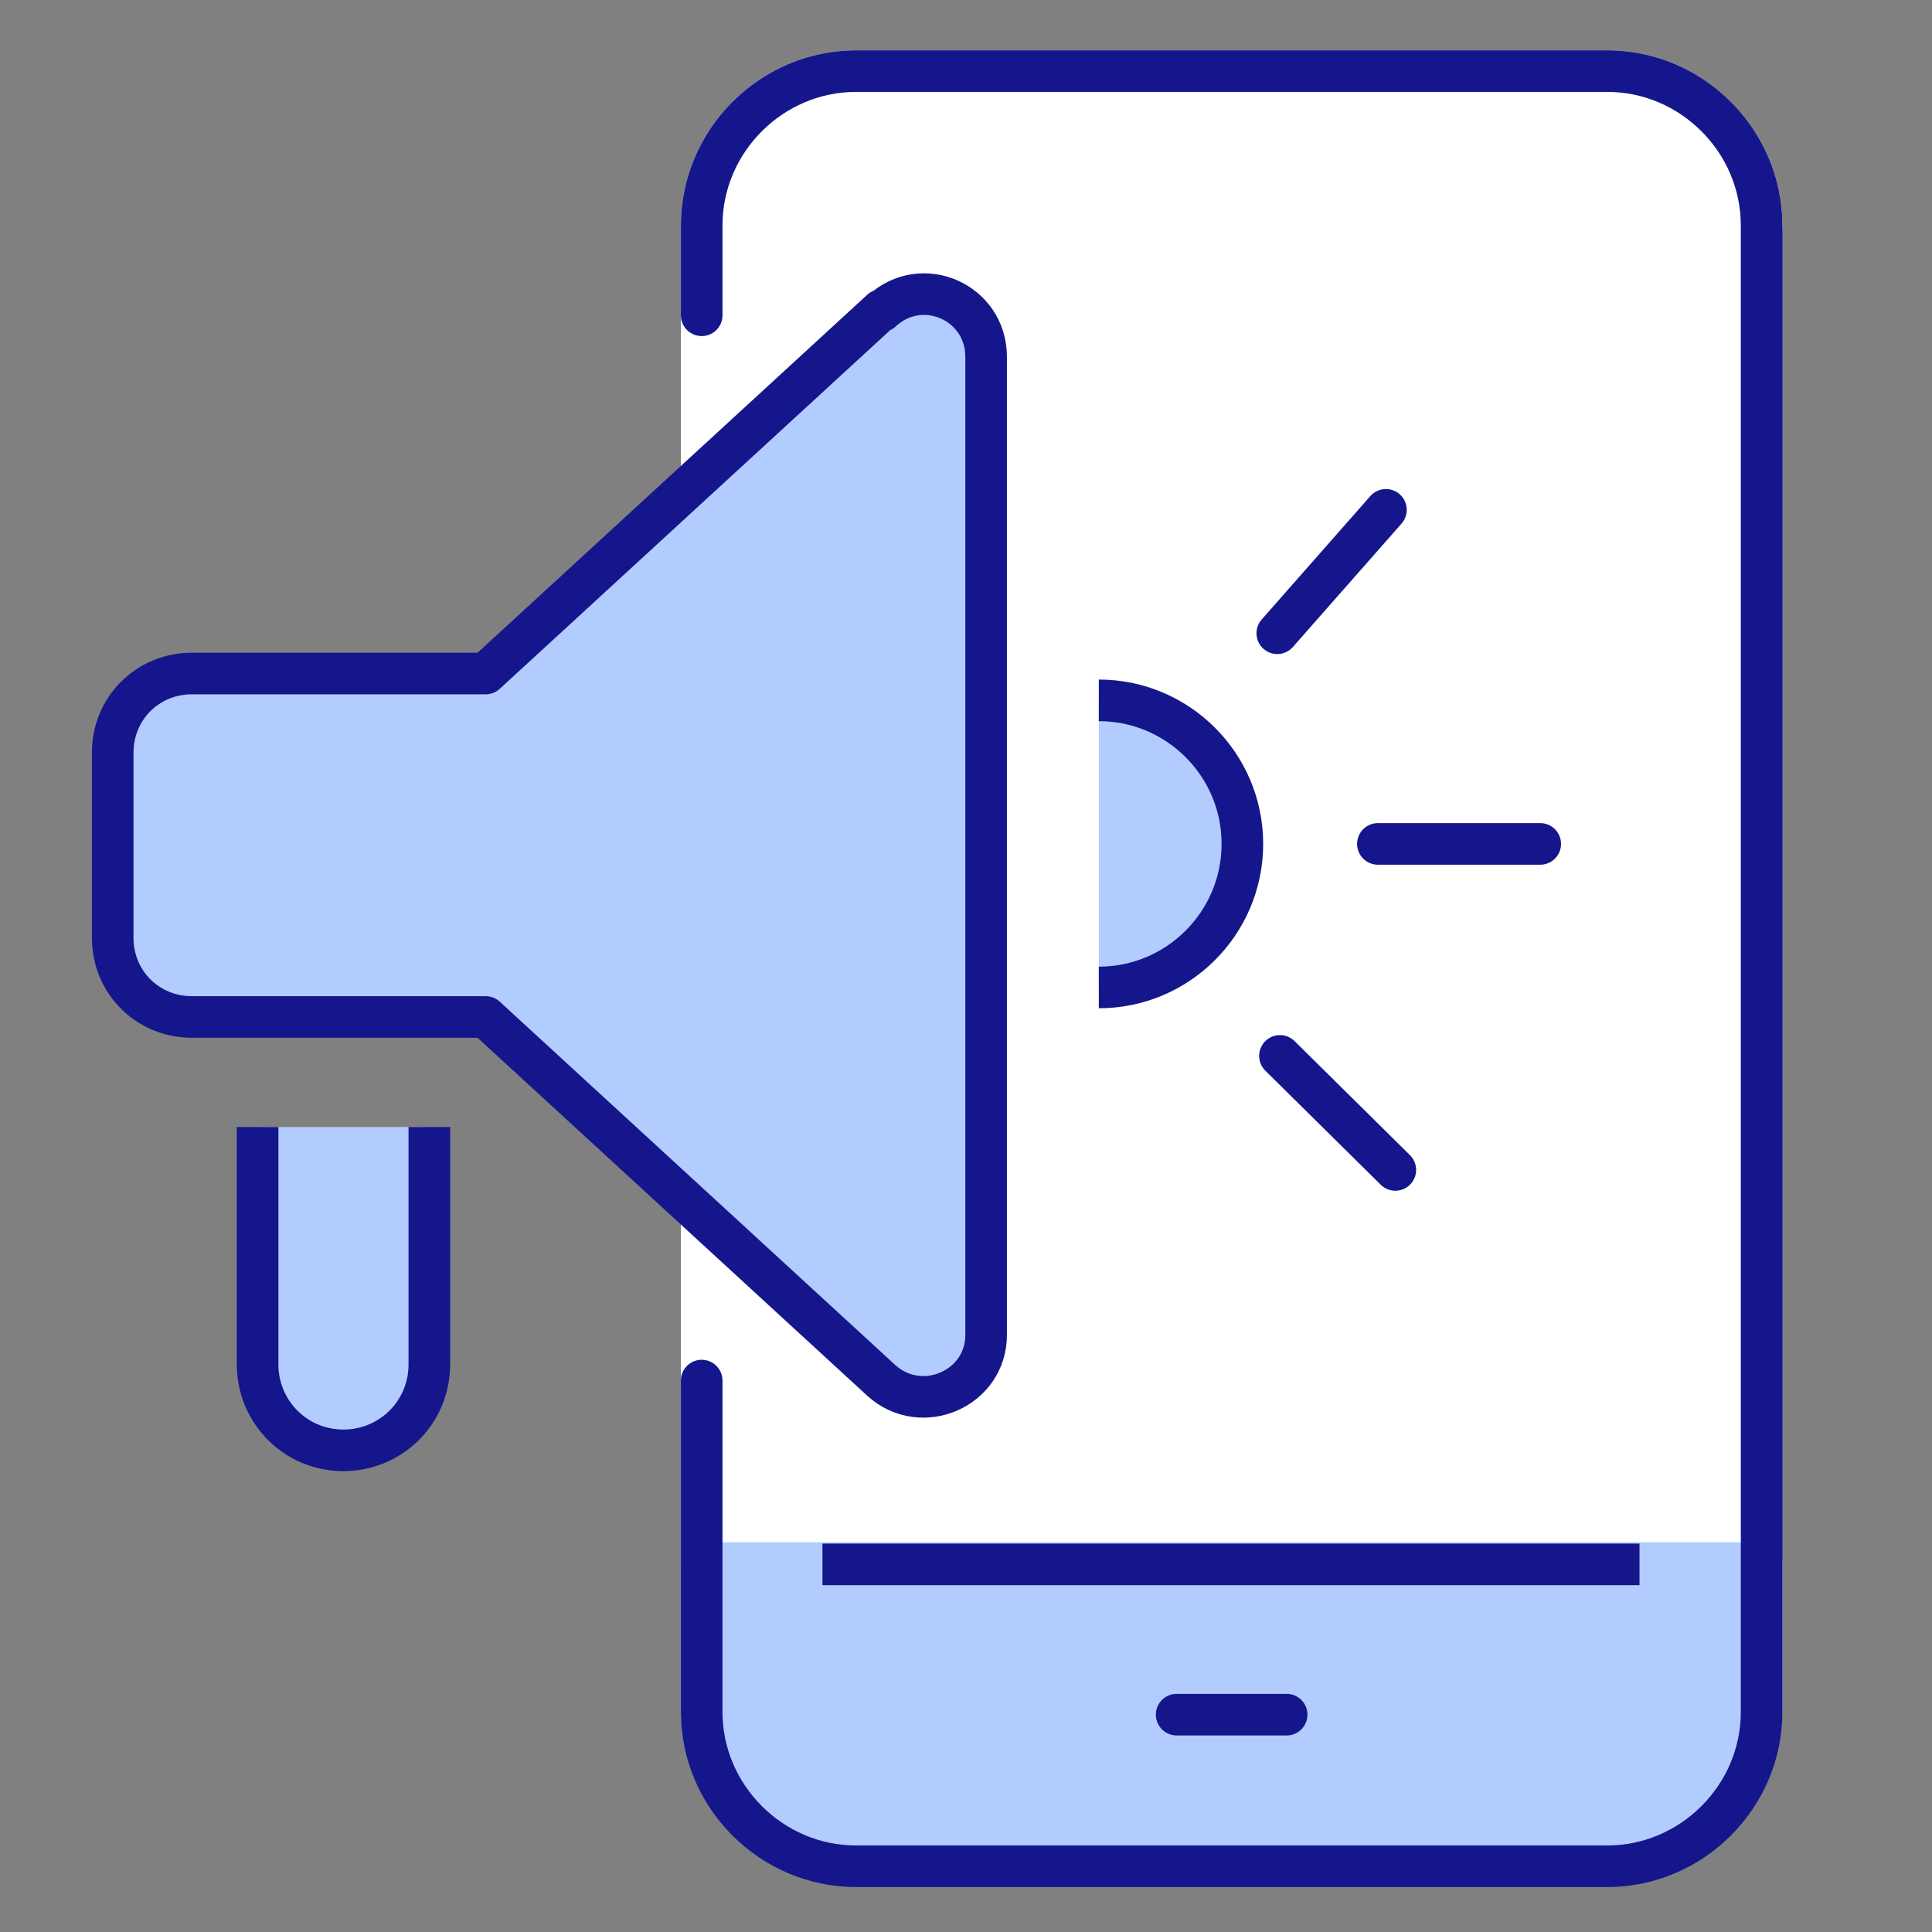 <?xml version="1.0" encoding="UTF-8"?>
<svg id="icons" xmlns="http://www.w3.org/2000/svg" version="1.1" viewBox="0 0 144 144">
  <rect x="0" y="0" width="144" height="144" fill="#808080" stroke="none"/>
  <defs>
    <style>
      .cls-1, .cls-2 {
        fill: #b2ccff;
      }

      .cls-1, .cls-2, .cls-3, .cls-4, .cls-5 {
        stroke-linejoin: round;
        stroke-width: 3.1px;
      }

      .cls-1, .cls-3, .cls-4 {
        stroke: #15168c;
      }

      .cls-2 {
        stroke: #b2ccff;
      }

      .cls-3, .cls-4 {
        fill: none;
      }

      .cls-3, .cls-5 {
        stroke-linecap: round;
      }

      .cls-5 {
        fill: #fff;
        stroke: #fff;
      }
    </style>
  </defs>
  <g>
    <g>
      <path class="cls-5" d="M131.3,16.8c0-6.3-5.2-11.5-11.5-11.5h-56c-6.3,0-11.5,5.2-11.5,11.5v99.8h78.9V16.8Z"/>
      <path class="cls-2" d="M63.8,139h56c6.3,0,11.5-5.2,11.5-11.5v-11H52.3v11c0,6.3,5.2,11.5,11.5,11.5Z"/>
    </g>
    <g>
      <path class="cls-3" d="M52.3,23.5v-6.7c0-6.3,5.2-11.5,11.5-11.5h56c6.3,0,11.5,5.2,11.5,11.5v110.8c0,6.3-5.2,11.5-11.5,11.5h-56c-6.3,0-11.5-5.2-11.5-11.5v-24.7"/>
      <line class="cls-4" x1="122.2" y1="116.6" x2="61.3" y2="116.6"/>
      <line class="cls-3" x1="87.7" y1="127.8" x2="95.9" y2="127.8"/>
    </g>
  </g>
  <line class="cls-3" x1="102.7" y1="62.9" x2="114.8" y2="62.9"/>
  <path class="cls-1" d="M81.9,52.2c5.9,0,10.7,4.8,10.7,10.7s-4.8,10.7-10.7,10.7"/>
  <line class="cls-3" x1="95.2" y1="47.2" x2="103.3" y2="38"/>
  <line class="cls-3" x1="95.4" y1="78.7" x2="104" y2="87.2"/>
  <path class="cls-1" d="M19.2,84v17.7c0,3.5,2.8,6.4,6.4,6.4,3.5,0,6.4-2.8,6.4-6.4v-17.7"/>
  <path class="cls-1" d="M65.7,23.1l-29.5,27.1H14.3c-3.3,0-5.9,2.6-5.9,5.9v13.8c0,3.3,2.6,5.9,5.9,5.9h21.9l29.5,27.1c3,2.7,7.8.6,7.8-3.4V26.6c0-4.1-4.8-6.2-7.8-3.4Z"/>
</svg>